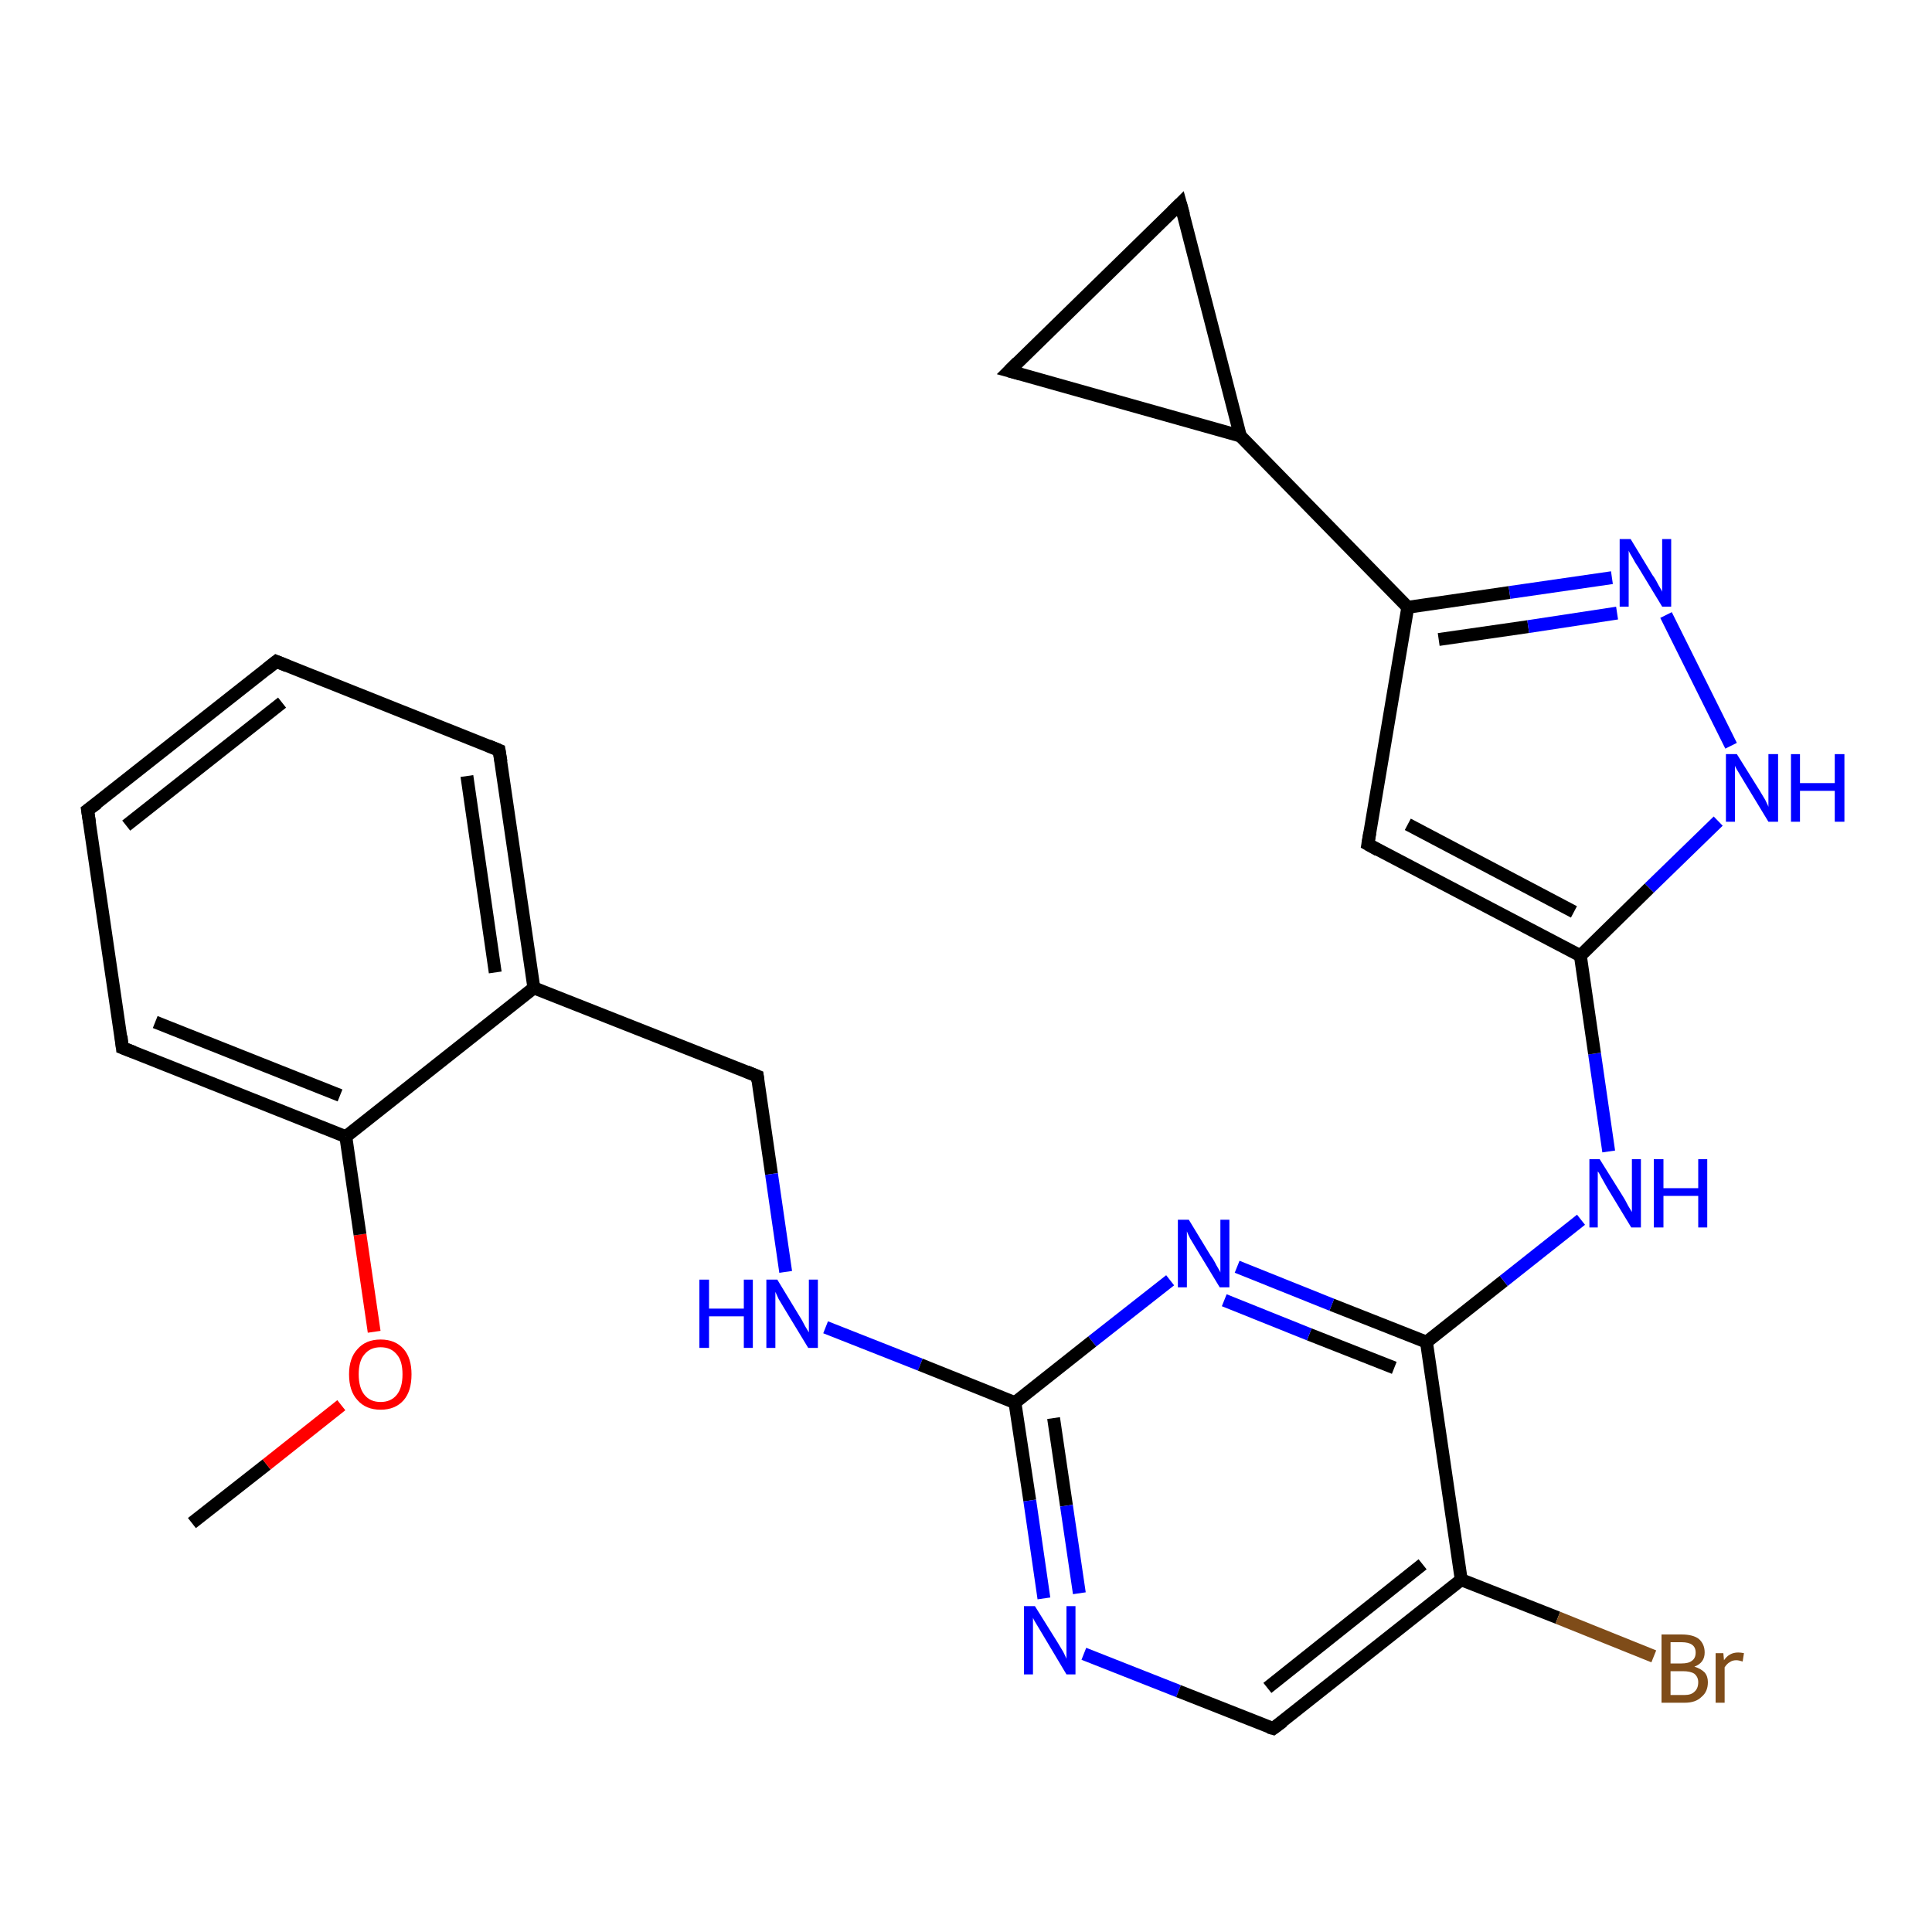 <?xml version='1.0' encoding='iso-8859-1'?>
<svg version='1.1' baseProfile='full'
              xmlns='http://www.w3.org/2000/svg'
                      xmlns:rdkit='http://www.rdkit.org/xml'
                      xmlns:xlink='http://www.w3.org/1999/xlink'
                  xml:space='preserve'
width='300px' height='300px' viewBox='0 0 300 300'>
<!-- END OF HEADER -->
<rect style='opacity:1.0;fill:#FFFFFF;stroke:none' width='300.0' height='300.0' x='0.0' y='0.0'> </rect>
<path class='bond-0 atom-0 atom-1' d='M 29.8,236.5 L 41.4,227.4' style='fill:none;fill-rule:evenodd;stroke:#000000;stroke-width:2.0px;stroke-linecap:butt;stroke-linejoin:miter;stroke-opacity:1' />
<path class='bond-0 atom-0 atom-1' d='M 41.4,227.4 L 53.0,218.2' style='fill:none;fill-rule:evenodd;stroke:#FF0000;stroke-width:2.0px;stroke-linecap:butt;stroke-linejoin:miter;stroke-opacity:1' />
<path class='bond-1 atom-1 atom-2' d='M 58.1,206.8 L 55.9,191.7' style='fill:none;fill-rule:evenodd;stroke:#FF0000;stroke-width:2.0px;stroke-linecap:butt;stroke-linejoin:miter;stroke-opacity:1' />
<path class='bond-1 atom-1 atom-2' d='M 55.9,191.7 L 53.7,176.5' style='fill:none;fill-rule:evenodd;stroke:#000000;stroke-width:2.0px;stroke-linecap:butt;stroke-linejoin:miter;stroke-opacity:1' />
<path class='bond-2 atom-2 atom-3' d='M 53.7,176.5 L 19.0,162.7' style='fill:none;fill-rule:evenodd;stroke:#000000;stroke-width:2.0px;stroke-linecap:butt;stroke-linejoin:miter;stroke-opacity:1' />
<path class='bond-2 atom-2 atom-3' d='M 52.8,170.1 L 24.1,158.7' style='fill:none;fill-rule:evenodd;stroke:#000000;stroke-width:2.0px;stroke-linecap:butt;stroke-linejoin:miter;stroke-opacity:1' />
<path class='bond-3 atom-3 atom-4' d='M 19.0,162.7 L 13.6,125.8' style='fill:none;fill-rule:evenodd;stroke:#000000;stroke-width:2.0px;stroke-linecap:butt;stroke-linejoin:miter;stroke-opacity:1' />
<path class='bond-4 atom-4 atom-5' d='M 13.6,125.8 L 42.9,102.7' style='fill:none;fill-rule:evenodd;stroke:#000000;stroke-width:2.0px;stroke-linecap:butt;stroke-linejoin:miter;stroke-opacity:1' />
<path class='bond-4 atom-4 atom-5' d='M 19.6,128.2 L 43.8,109.1' style='fill:none;fill-rule:evenodd;stroke:#000000;stroke-width:2.0px;stroke-linecap:butt;stroke-linejoin:miter;stroke-opacity:1' />
<path class='bond-5 atom-5 atom-6' d='M 42.9,102.7 L 77.5,116.5' style='fill:none;fill-rule:evenodd;stroke:#000000;stroke-width:2.0px;stroke-linecap:butt;stroke-linejoin:miter;stroke-opacity:1' />
<path class='bond-6 atom-6 atom-7' d='M 77.5,116.5 L 82.9,153.4' style='fill:none;fill-rule:evenodd;stroke:#000000;stroke-width:2.0px;stroke-linecap:butt;stroke-linejoin:miter;stroke-opacity:1' />
<path class='bond-6 atom-6 atom-7' d='M 72.5,120.5 L 76.9,151.0' style='fill:none;fill-rule:evenodd;stroke:#000000;stroke-width:2.0px;stroke-linecap:butt;stroke-linejoin:miter;stroke-opacity:1' />
<path class='bond-7 atom-7 atom-8' d='M 82.9,153.4 L 117.6,167.1' style='fill:none;fill-rule:evenodd;stroke:#000000;stroke-width:2.0px;stroke-linecap:butt;stroke-linejoin:miter;stroke-opacity:1' />
<path class='bond-8 atom-8 atom-9' d='M 117.6,167.1 L 119.8,182.3' style='fill:none;fill-rule:evenodd;stroke:#000000;stroke-width:2.0px;stroke-linecap:butt;stroke-linejoin:miter;stroke-opacity:1' />
<path class='bond-8 atom-8 atom-9' d='M 119.8,182.3 L 122.0,197.5' style='fill:none;fill-rule:evenodd;stroke:#0000FF;stroke-width:2.0px;stroke-linecap:butt;stroke-linejoin:miter;stroke-opacity:1' />
<path class='bond-9 atom-9 atom-10' d='M 128.2,206.1 L 142.9,211.9' style='fill:none;fill-rule:evenodd;stroke:#0000FF;stroke-width:2.0px;stroke-linecap:butt;stroke-linejoin:miter;stroke-opacity:1' />
<path class='bond-9 atom-9 atom-10' d='M 142.9,211.9 L 157.6,217.8' style='fill:none;fill-rule:evenodd;stroke:#000000;stroke-width:2.0px;stroke-linecap:butt;stroke-linejoin:miter;stroke-opacity:1' />
<path class='bond-10 atom-10 atom-11' d='M 157.6,217.8 L 159.9,233.0' style='fill:none;fill-rule:evenodd;stroke:#000000;stroke-width:2.0px;stroke-linecap:butt;stroke-linejoin:miter;stroke-opacity:1' />
<path class='bond-10 atom-10 atom-11' d='M 159.9,233.0 L 162.1,248.2' style='fill:none;fill-rule:evenodd;stroke:#0000FF;stroke-width:2.0px;stroke-linecap:butt;stroke-linejoin:miter;stroke-opacity:1' />
<path class='bond-10 atom-10 atom-11' d='M 163.6,220.2 L 165.6,233.8' style='fill:none;fill-rule:evenodd;stroke:#000000;stroke-width:2.0px;stroke-linecap:butt;stroke-linejoin:miter;stroke-opacity:1' />
<path class='bond-10 atom-10 atom-11' d='M 165.6,233.8 L 167.6,247.4' style='fill:none;fill-rule:evenodd;stroke:#0000FF;stroke-width:2.0px;stroke-linecap:butt;stroke-linejoin:miter;stroke-opacity:1' />
<path class='bond-11 atom-11 atom-12' d='M 168.3,256.8 L 183.0,262.6' style='fill:none;fill-rule:evenodd;stroke:#0000FF;stroke-width:2.0px;stroke-linecap:butt;stroke-linejoin:miter;stroke-opacity:1' />
<path class='bond-11 atom-11 atom-12' d='M 183.0,262.6 L 197.7,268.4' style='fill:none;fill-rule:evenodd;stroke:#000000;stroke-width:2.0px;stroke-linecap:butt;stroke-linejoin:miter;stroke-opacity:1' />
<path class='bond-12 atom-12 atom-13' d='M 197.7,268.4 L 226.9,245.3' style='fill:none;fill-rule:evenodd;stroke:#000000;stroke-width:2.0px;stroke-linecap:butt;stroke-linejoin:miter;stroke-opacity:1' />
<path class='bond-12 atom-12 atom-13' d='M 196.8,262.1 L 220.9,242.9' style='fill:none;fill-rule:evenodd;stroke:#000000;stroke-width:2.0px;stroke-linecap:butt;stroke-linejoin:miter;stroke-opacity:1' />
<path class='bond-13 atom-13 atom-14' d='M 226.9,245.3 L 241.9,251.2' style='fill:none;fill-rule:evenodd;stroke:#000000;stroke-width:2.0px;stroke-linecap:butt;stroke-linejoin:miter;stroke-opacity:1' />
<path class='bond-13 atom-13 atom-14' d='M 241.9,251.2 L 256.8,257.2' style='fill:none;fill-rule:evenodd;stroke:#7F4C19;stroke-width:2.0px;stroke-linecap:butt;stroke-linejoin:miter;stroke-opacity:1' />
<path class='bond-14 atom-13 atom-15' d='M 226.9,245.3 L 221.5,208.4' style='fill:none;fill-rule:evenodd;stroke:#000000;stroke-width:2.0px;stroke-linecap:butt;stroke-linejoin:miter;stroke-opacity:1' />
<path class='bond-15 atom-15 atom-16' d='M 221.5,208.4 L 233.5,198.9' style='fill:none;fill-rule:evenodd;stroke:#000000;stroke-width:2.0px;stroke-linecap:butt;stroke-linejoin:miter;stroke-opacity:1' />
<path class='bond-15 atom-15 atom-16' d='M 233.5,198.9 L 245.5,189.4' style='fill:none;fill-rule:evenodd;stroke:#0000FF;stroke-width:2.0px;stroke-linecap:butt;stroke-linejoin:miter;stroke-opacity:1' />
<path class='bond-16 atom-16 atom-17' d='M 249.8,178.8 L 247.6,163.6' style='fill:none;fill-rule:evenodd;stroke:#0000FF;stroke-width:2.0px;stroke-linecap:butt;stroke-linejoin:miter;stroke-opacity:1' />
<path class='bond-16 atom-16 atom-17' d='M 247.6,163.6 L 245.4,148.4' style='fill:none;fill-rule:evenodd;stroke:#000000;stroke-width:2.0px;stroke-linecap:butt;stroke-linejoin:miter;stroke-opacity:1' />
<path class='bond-17 atom-17 atom-18' d='M 245.4,148.4 L 212.4,131.1' style='fill:none;fill-rule:evenodd;stroke:#000000;stroke-width:2.0px;stroke-linecap:butt;stroke-linejoin:miter;stroke-opacity:1' />
<path class='bond-17 atom-17 atom-18' d='M 244.4,141.6 L 218.6,128.0' style='fill:none;fill-rule:evenodd;stroke:#000000;stroke-width:2.0px;stroke-linecap:butt;stroke-linejoin:miter;stroke-opacity:1' />
<path class='bond-18 atom-18 atom-19' d='M 212.4,131.1 L 218.6,94.3' style='fill:none;fill-rule:evenodd;stroke:#000000;stroke-width:2.0px;stroke-linecap:butt;stroke-linejoin:miter;stroke-opacity:1' />
<path class='bond-19 atom-19 atom-20' d='M 218.6,94.3 L 234.4,92.0' style='fill:none;fill-rule:evenodd;stroke:#000000;stroke-width:2.0px;stroke-linecap:butt;stroke-linejoin:miter;stroke-opacity:1' />
<path class='bond-19 atom-19 atom-20' d='M 234.4,92.0 L 250.3,89.7' style='fill:none;fill-rule:evenodd;stroke:#0000FF;stroke-width:2.0px;stroke-linecap:butt;stroke-linejoin:miter;stroke-opacity:1' />
<path class='bond-19 atom-19 atom-20' d='M 223.4,99.3 L 237.3,97.3' style='fill:none;fill-rule:evenodd;stroke:#000000;stroke-width:2.0px;stroke-linecap:butt;stroke-linejoin:miter;stroke-opacity:1' />
<path class='bond-19 atom-19 atom-20' d='M 237.3,97.3 L 251.1,95.2' style='fill:none;fill-rule:evenodd;stroke:#0000FF;stroke-width:2.0px;stroke-linecap:butt;stroke-linejoin:miter;stroke-opacity:1' />
<path class='bond-20 atom-20 atom-21' d='M 258.7,95.5 L 268.8,115.8' style='fill:none;fill-rule:evenodd;stroke:#0000FF;stroke-width:2.0px;stroke-linecap:butt;stroke-linejoin:miter;stroke-opacity:1' />
<path class='bond-21 atom-19 atom-22' d='M 218.6,94.3 L 192.6,67.7' style='fill:none;fill-rule:evenodd;stroke:#000000;stroke-width:2.0px;stroke-linecap:butt;stroke-linejoin:miter;stroke-opacity:1' />
<path class='bond-22 atom-22 atom-23' d='M 192.6,67.7 L 156.7,57.6' style='fill:none;fill-rule:evenodd;stroke:#000000;stroke-width:2.0px;stroke-linecap:butt;stroke-linejoin:miter;stroke-opacity:1' />
<path class='bond-23 atom-23 atom-24' d='M 156.7,57.6 L 183.3,31.6' style='fill:none;fill-rule:evenodd;stroke:#000000;stroke-width:2.0px;stroke-linecap:butt;stroke-linejoin:miter;stroke-opacity:1' />
<path class='bond-24 atom-15 atom-25' d='M 221.5,208.4 L 206.8,202.6' style='fill:none;fill-rule:evenodd;stroke:#000000;stroke-width:2.0px;stroke-linecap:butt;stroke-linejoin:miter;stroke-opacity:1' />
<path class='bond-24 atom-15 atom-25' d='M 206.8,202.6 L 192.1,196.7' style='fill:none;fill-rule:evenodd;stroke:#0000FF;stroke-width:2.0px;stroke-linecap:butt;stroke-linejoin:miter;stroke-opacity:1' />
<path class='bond-24 atom-15 atom-25' d='M 216.5,212.4 L 203.3,207.2' style='fill:none;fill-rule:evenodd;stroke:#000000;stroke-width:2.0px;stroke-linecap:butt;stroke-linejoin:miter;stroke-opacity:1' />
<path class='bond-24 atom-15 atom-25' d='M 203.3,207.2 L 190.1,201.9' style='fill:none;fill-rule:evenodd;stroke:#0000FF;stroke-width:2.0px;stroke-linecap:butt;stroke-linejoin:miter;stroke-opacity:1' />
<path class='bond-25 atom-7 atom-2' d='M 82.9,153.4 L 53.7,176.5' style='fill:none;fill-rule:evenodd;stroke:#000000;stroke-width:2.0px;stroke-linecap:butt;stroke-linejoin:miter;stroke-opacity:1' />
<path class='bond-26 atom-25 atom-10' d='M 181.7,198.8 L 169.6,208.3' style='fill:none;fill-rule:evenodd;stroke:#0000FF;stroke-width:2.0px;stroke-linecap:butt;stroke-linejoin:miter;stroke-opacity:1' />
<path class='bond-26 atom-25 atom-10' d='M 169.6,208.3 L 157.6,217.8' style='fill:none;fill-rule:evenodd;stroke:#000000;stroke-width:2.0px;stroke-linecap:butt;stroke-linejoin:miter;stroke-opacity:1' />
<path class='bond-27 atom-21 atom-17' d='M 266.8,127.5 L 256.1,137.9' style='fill:none;fill-rule:evenodd;stroke:#0000FF;stroke-width:2.0px;stroke-linecap:butt;stroke-linejoin:miter;stroke-opacity:1' />
<path class='bond-27 atom-21 atom-17' d='M 256.1,137.9 L 245.4,148.4' style='fill:none;fill-rule:evenodd;stroke:#000000;stroke-width:2.0px;stroke-linecap:butt;stroke-linejoin:miter;stroke-opacity:1' />
<path class='bond-28 atom-24 atom-22' d='M 183.3,31.6 L 192.6,67.7' style='fill:none;fill-rule:evenodd;stroke:#000000;stroke-width:2.0px;stroke-linecap:butt;stroke-linejoin:miter;stroke-opacity:1' />
<path d='M 20.8,163.4 L 19.0,162.7 L 18.8,160.9' style='fill:none;stroke:#000000;stroke-width:2.0px;stroke-linecap:butt;stroke-linejoin:miter;stroke-opacity:1;' />
<path d='M 13.9,127.7 L 13.6,125.8 L 15.1,124.7' style='fill:none;stroke:#000000;stroke-width:2.0px;stroke-linecap:butt;stroke-linejoin:miter;stroke-opacity:1;' />
<path d='M 41.4,103.9 L 42.9,102.7 L 44.6,103.4' style='fill:none;stroke:#000000;stroke-width:2.0px;stroke-linecap:butt;stroke-linejoin:miter;stroke-opacity:1;' />
<path d='M 75.8,115.8 L 77.5,116.5 L 77.8,118.3' style='fill:none;stroke:#000000;stroke-width:2.0px;stroke-linecap:butt;stroke-linejoin:miter;stroke-opacity:1;' />
<path d='M 115.9,166.4 L 117.6,167.1 L 117.7,167.9' style='fill:none;stroke:#000000;stroke-width:2.0px;stroke-linecap:butt;stroke-linejoin:miter;stroke-opacity:1;' />
<path d='M 197.0,268.2 L 197.7,268.4 L 199.2,267.3' style='fill:none;stroke:#000000;stroke-width:2.0px;stroke-linecap:butt;stroke-linejoin:miter;stroke-opacity:1;' />
<path d='M 214.0,132.0 L 212.4,131.1 L 212.7,129.3' style='fill:none;stroke:#000000;stroke-width:2.0px;stroke-linecap:butt;stroke-linejoin:miter;stroke-opacity:1;' />
<path d='M 158.5,58.1 L 156.7,57.6 L 158.0,56.3' style='fill:none;stroke:#000000;stroke-width:2.0px;stroke-linecap:butt;stroke-linejoin:miter;stroke-opacity:1;' />
<path d='M 182.0,32.9 L 183.3,31.6 L 183.8,33.4' style='fill:none;stroke:#000000;stroke-width:2.0px;stroke-linecap:butt;stroke-linejoin:miter;stroke-opacity:1;' />
<path class='atom-1' d='M 54.2 213.4
Q 54.2 210.9, 55.5 209.5
Q 56.8 208.0, 59.1 208.0
Q 61.4 208.0, 62.7 209.5
Q 63.9 210.9, 63.9 213.4
Q 63.9 216.0, 62.7 217.4
Q 61.4 218.9, 59.1 218.9
Q 56.8 218.9, 55.5 217.4
Q 54.2 216.0, 54.2 213.4
M 59.1 217.7
Q 60.7 217.7, 61.6 216.6
Q 62.5 215.5, 62.5 213.4
Q 62.5 211.3, 61.6 210.3
Q 60.7 209.2, 59.1 209.2
Q 57.5 209.2, 56.6 210.3
Q 55.7 211.3, 55.7 213.4
Q 55.7 215.5, 56.6 216.6
Q 57.5 217.7, 59.1 217.7
' fill='#FF0000'/>
<path class='atom-9' d='M 108.6 198.7
L 110.1 198.7
L 110.1 203.2
L 115.5 203.2
L 115.5 198.7
L 116.9 198.7
L 116.9 209.3
L 115.5 209.3
L 115.5 204.4
L 110.1 204.4
L 110.1 209.3
L 108.6 209.3
L 108.6 198.7
' fill='#0000FF'/>
<path class='atom-9' d='M 120.7 198.7
L 124.1 204.3
Q 124.5 204.9, 125.0 205.9
Q 125.6 206.9, 125.6 206.9
L 125.6 198.7
L 127.0 198.7
L 127.0 209.3
L 125.5 209.3
L 121.8 203.2
Q 121.4 202.5, 120.9 201.7
Q 120.5 200.8, 120.4 200.6
L 120.4 209.3
L 119.0 209.3
L 119.0 198.7
L 120.7 198.7
' fill='#0000FF'/>
<path class='atom-11' d='M 160.7 249.4
L 164.2 255.0
Q 164.5 255.5, 165.1 256.5
Q 165.6 257.5, 165.6 257.6
L 165.6 249.4
L 167.0 249.4
L 167.0 260.0
L 165.6 260.0
L 161.9 253.8
Q 161.5 253.1, 161.0 252.3
Q 160.5 251.5, 160.4 251.2
L 160.4 260.0
L 159.0 260.0
L 159.0 249.4
L 160.7 249.4
' fill='#0000FF'/>
<path class='atom-14' d='M 263.1 258.8
Q 264.1 259.1, 264.7 259.7
Q 265.2 260.3, 265.2 261.2
Q 265.2 262.7, 264.2 263.5
Q 263.3 264.4, 261.6 264.4
L 258.0 264.4
L 258.0 253.8
L 261.1 253.8
Q 262.9 253.8, 263.8 254.5
Q 264.7 255.3, 264.7 256.6
Q 264.7 258.2, 263.1 258.8
M 259.4 255.0
L 259.4 258.3
L 261.1 258.3
Q 262.2 258.3, 262.7 257.9
Q 263.3 257.5, 263.3 256.6
Q 263.3 255.0, 261.1 255.0
L 259.4 255.0
M 261.6 263.2
Q 262.6 263.2, 263.1 262.7
Q 263.7 262.2, 263.7 261.2
Q 263.7 260.4, 263.1 259.9
Q 262.5 259.5, 261.3 259.5
L 259.4 259.5
L 259.4 263.2
L 261.6 263.2
' fill='#7F4C19'/>
<path class='atom-14' d='M 267.6 256.7
L 267.7 257.8
Q 268.5 256.6, 269.9 256.6
Q 270.3 256.6, 270.8 256.7
L 270.6 258.0
Q 270.0 257.8, 269.6 257.8
Q 269.0 257.8, 268.6 258.1
Q 268.2 258.3, 267.8 258.9
L 267.8 264.4
L 266.4 264.4
L 266.4 256.7
L 267.6 256.7
' fill='#7F4C19'/>
<path class='atom-16' d='M 248.4 180.0
L 251.9 185.6
Q 252.3 186.2, 252.8 187.2
Q 253.4 188.2, 253.4 188.2
L 253.4 180.0
L 254.8 180.0
L 254.8 190.6
L 253.3 190.6
L 249.6 184.5
Q 249.2 183.8, 248.7 182.9
Q 248.3 182.1, 248.1 181.9
L 248.1 190.6
L 246.8 190.6
L 246.8 180.0
L 248.4 180.0
' fill='#0000FF'/>
<path class='atom-16' d='M 256.8 180.0
L 258.3 180.0
L 258.3 184.5
L 263.7 184.5
L 263.7 180.0
L 265.1 180.0
L 265.1 190.6
L 263.7 190.6
L 263.7 185.7
L 258.3 185.7
L 258.3 190.6
L 256.8 190.6
L 256.8 180.0
' fill='#0000FF'/>
<path class='atom-20' d='M 253.2 83.7
L 256.6 89.3
Q 257.0 89.8, 257.5 90.8
Q 258.1 91.8, 258.1 91.9
L 258.1 83.7
L 259.5 83.7
L 259.5 94.2
L 258.1 94.2
L 254.4 88.1
Q 253.9 87.4, 253.5 86.6
Q 253.0 85.8, 252.9 85.5
L 252.9 94.2
L 251.5 94.2
L 251.5 83.7
L 253.2 83.7
' fill='#0000FF'/>
<path class='atom-21' d='M 269.7 117.1
L 273.2 122.7
Q 273.5 123.2, 274.1 124.2
Q 274.6 125.2, 274.6 125.3
L 274.6 117.1
L 276.1 117.1
L 276.1 127.6
L 274.6 127.6
L 270.9 121.5
Q 270.5 120.8, 270.0 120.0
Q 269.5 119.2, 269.4 118.9
L 269.4 127.6
L 268.0 127.6
L 268.0 117.1
L 269.7 117.1
' fill='#0000FF'/>
<path class='atom-21' d='M 278.1 117.1
L 279.5 117.1
L 279.5 121.6
L 284.9 121.6
L 284.9 117.1
L 286.4 117.1
L 286.4 127.6
L 284.9 127.6
L 284.9 122.8
L 279.5 122.8
L 279.5 127.6
L 278.1 127.6
L 278.1 117.1
' fill='#0000FF'/>
<path class='atom-25' d='M 184.6 189.4
L 188.0 195.0
Q 188.4 195.5, 188.9 196.5
Q 189.5 197.5, 189.5 197.6
L 189.5 189.4
L 190.9 189.4
L 190.9 199.9
L 189.4 199.9
L 185.7 193.8
Q 185.3 193.1, 184.8 192.3
Q 184.4 191.5, 184.3 191.2
L 184.3 199.9
L 182.9 199.9
L 182.9 189.4
L 184.6 189.4
' fill='#0000FF'/>
</svg>
